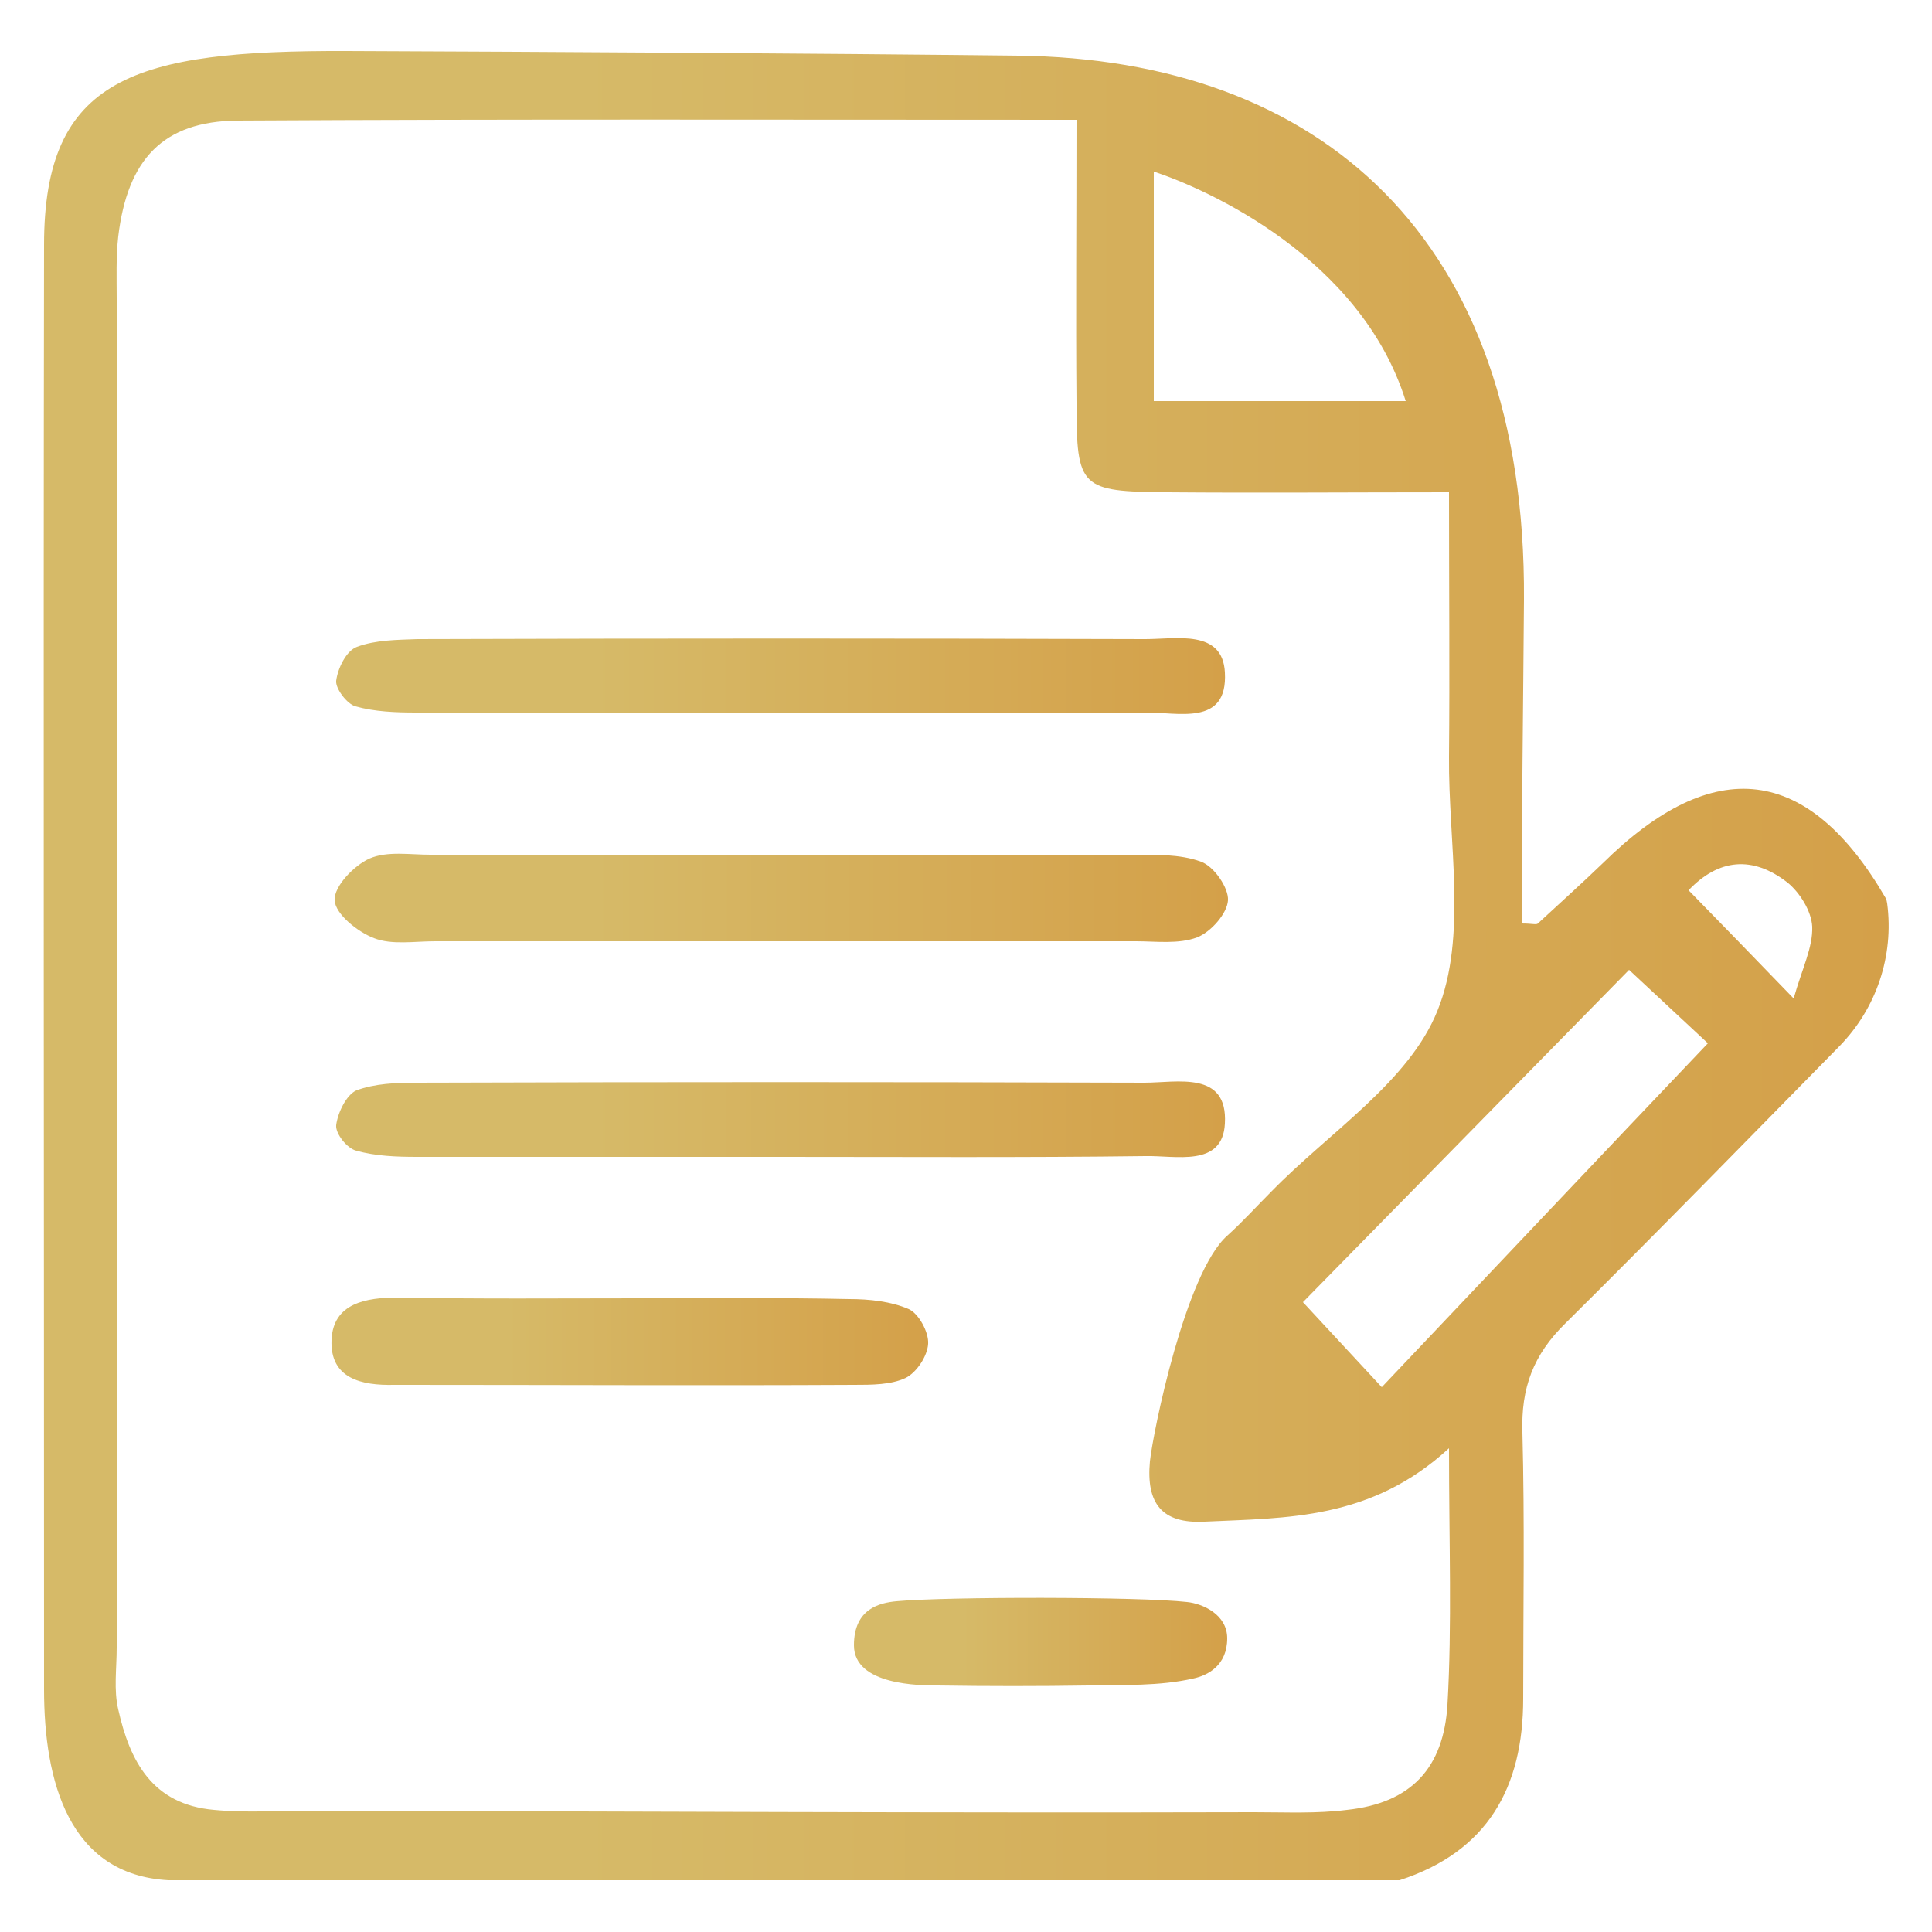 <?xml version="1.0" encoding="utf-8"?>
<!-- Generator: Adobe Illustrator 28.1.0, SVG Export Plug-In . SVG Version: 6.00 Build 0)  -->
<svg version="1.1" id="Ebene_1" xmlns="http://www.w3.org/2000/svg" xmlns:xlink="http://www.w3.org/1999/xlink" x="0px" y="0px"
	 viewBox="0 0 250 250" style="enable-background:new 0 0 250 250;" xml:space="preserve">
<style type="text/css">
	.st0{fill:url(#SVGID_1_);}
	.st1{fill:url(#SVGID_00000036960184720402005110000013820277459078794123_);}
	.st2{fill:url(#SVGID_00000060015937124817417330000004764372100992898718_);}
	.st3{fill:url(#SVGID_00000104663926726569142720000001304239784963540912_);}
	.st4{fill:url(#SVGID_00000124880153384971791670000002793376983387494053_);}
	.st5{fill:url(#SVGID_00000145747971010584447640000009550938601657733037_);}
	.st6{fill:url(#SVGID_00000124133835763949891420000017046553734038860981_);}
	.st7{fill:url(#SVGID_00000143578142460343805570000015297369658156278164_);}
	.st8{fill:url(#SVGID_00000094598582311182484490000017281532506989363614_);}
	.st9{fill:url(#SVGID_00000034072013345738430940000013859397192039515267_);}
	.st10{fill:url(#SVGID_00000155134426713258479710000004661677570296340645_);}
	.st11{fill:url(#SVGID_00000081628290109656759790000014399796893012126362_);}
	.st12{fill:url(#SVGID_00000122714825367471811980000009113527491979587741_);}
	.st13{fill:url(#SVGID_00000183929553609954426140000004680041556872858521_);}
	.st14{fill:url(#SVGID_00000158721517851867603430000010459828994739300025_);}
	.st15{fill:url(#SVGID_00000136403885479090817960000014351198853058206341_);}
	.st16{fill:url(#SVGID_00000061470901168643255760000015510531023546942394_);}
	.st17{fill:url(#SVGID_00000078737519829737591720000006277357977927114151_);}
	.st18{fill:url(#SVGID_00000078046000947041212820000003298405634888182431_);}
	.st19{fill:url(#SVGID_00000023973737419399384990000005090042049042865576_);}
	.st20{fill:url(#SVGID_00000085245930650444781700000009391518926142065850_);}
	.st21{fill:url(#SVGID_00000054947051853997753540000017356889967112562618_);}
	.st22{fill:url(#SVGID_00000158030125838843068730000008540273079543160980_);}
	.st23{fill:url(#SVGID_00000121958775823541877690000009058490353008086917_);}
	.st24{fill:url(#SVGID_00000093172680415267282120000002701676832963455126_);}
	.st25{fill:url(#SVGID_00000027569771153840732740000007547449143950033340_);}
	.st26{fill:url(#SVGID_00000167394928993364241950000018360763085865384344_);}
</style>
<g>
	<linearGradient id="SVGID_1_" gradientUnits="userSpaceOnUse" x1="5.632" y1="125" x2="244.368" y2="125">
		<stop  offset="0" style="stop-color:#D6BA68"/>
		<stop  offset="0.289" style="stop-color:#D6BA68"/>
		<stop  offset="1" style="stop-color:#D4A049"/>
		<stop  offset="1" style="stop-color:#D4A049"/>
	</linearGradient>
	<path class="st0" d="M232.1,129.2c1.1-3.9,2.5-6.6,2.4-9.3c-0.1-2-1.6-4.4-3.2-5.7c-4.5-3.5-8.9-3.1-12.8,1
		C222.6,119.4,226.5,123.4,232.1,129.2 M149.3,51.9h32.6c-5.8-18.5-25.6-27.4-32.6-29.7V51.9z M178.8,179.5
		c14.7-15.5,28.2-29.8,42.2-44.5l-10.2-9.5l-42.2,43L178.8,179.5z M139.3,15.5c-37.4,0-73-0.1-108.6,0.1c-9.6,0.1-14.2,5-15.4,15
		c-0.3,2.7-0.2,5.4-0.2,8c0,58.2,0,116.4,0,174.6c0,2.7-0.4,5.5,0.2,8c1.5,6.7,4.4,12.3,12.4,13c4.2,0.4,8.2,0.1,12.4,0.1
		c40.6,0.1,81.6,0.3,122.2,0.2c4.2,0,8,0.2,12-0.3c8.4-0.9,12.5-5.5,13-13.6c0.6-10.4,0.2-20.9,0.2-33.2c-10.1,9.3-21,9-31.6,9.5
		c-5.6,0.3-7.6-2.4-7.1-7.8c0.4-3.8,4.6-24.4,10-29.2c2-1.8,3.8-3.8,5.7-5.7c7.5-7.7,17.8-14.2,21.5-23.4c3.9-9.6,1.4-21.8,1.5-32.9
		c0.1-11,0-22,0-34.2c-12.9,0-24.7,0.1-36.4,0c-11.3-0.1-11.8-0.5-11.8-11.6C139.2,40.5,139.3,28.7,139.3,15.5 M244.2,116.9
		c0.9,6.8-1.4,13.6-6.2,18.5c-11.8,12-23.5,24-35.4,35.8c-4.2,4.1-5.8,8.4-5.6,14.2c0.3,11.5,0.1,22.9,0.1,34.4
		c0,11.5-4.6,19.8-16,23.5l-159.3,0c-12.9-0.7-16.1-12.8-16.1-24.7C5.7,156.4,5.6,94,5.7,31.7C5.7,10,17.4,6.5,44.9,6.6
		c26.2,0.1,60.4,0.3,86.7,0.6c39.1,0.4,65.9,23.5,65.6,70.4c-0.1,13.9-0.3,28-0.3,41.9c1.4,0,1.9,0.2,2.1,0c2.8-2.6,5.6-5.1,8.4-7.8
		C221.8,97.5,234,99,244,116.2C244.1,116.2,244.1,116.5,244.2,116.9"/>
	
		<linearGradient id="SVGID_00000160164250455815845420000009802348514176020612_" gradientUnits="userSpaceOnUse" x1="43.229" y1="116.184" x2="158.888" y2="116.184">
		<stop  offset="0" style="stop-color:#D6BA68"/>
		<stop  offset="0.289" style="stop-color:#D6BA68"/>
		<stop  offset="1" style="stop-color:#D4A049"/>
		<stop  offset="1" style="stop-color:#D4A049"/>
	</linearGradient>
	<path style="fill:url(#SVGID_00000160164250455815845420000009802348514176020612_);" d="M99.9,121.8c-14.5,0-29.1,0-43.6,0
		c-2.7,0-5.6,0.5-7.9-0.4c-2.1-0.8-5-3.1-5.1-4.9c-0.1-1.8,2.5-4.5,4.5-5.4c2.3-1,5.2-0.5,7.9-0.5c30.2,0,60.4,0,90.7,0
		c3,0,6.3-0.1,9,0.9c1.7,0.6,3.6,3.4,3.5,5c-0.1,1.7-2.2,4.1-4,4.8c-2.4,0.9-5.3,0.5-7.9,0.5C131.2,121.8,115.6,121.8,99.9,121.8"/>
	
		<linearGradient id="SVGID_00000078015815122050528570000017797500694238922151_" gradientUnits="userSpaceOnUse" x1="43.467" y1="87.435" x2="158.445" y2="87.435">
		<stop  offset="0" style="stop-color:#D6BA68"/>
		<stop  offset="0.289" style="stop-color:#D6BA68"/>
		<stop  offset="1" style="stop-color:#D4A049"/>
		<stop  offset="1" style="stop-color:#D4A049"/>
	</linearGradient>
	<path style="fill:url(#SVGID_00000078015815122050528570000017797500694238922151_);" d="M101,92.2c-15.7,0-31.4,0-47.1,0
		c-2.7,0-5.4-0.1-7.9-0.8c-1.1-0.3-2.6-2.3-2.5-3.3c0.2-1.6,1.3-3.9,2.7-4.4c2.4-0.9,5.2-0.9,7.8-1c31.4-0.1,62.8-0.1,94.2,0
		c4,0,10-1.3,10.3,4.3c0.4,7.1-6.2,5.1-10.4,5.2C132.4,92.3,116.7,92.2,101,92.2"/>
	
		<linearGradient id="SVGID_00000136387141640448230230000003181415059524003494_" gradientUnits="userSpaceOnUse" x1="43.473" y1="144.923" x2="158.47" y2="144.923">
		<stop  offset="0" style="stop-color:#D6BA68"/>
		<stop  offset="0.289" style="stop-color:#D6BA68"/>
		<stop  offset="1" style="stop-color:#D4A049"/>
		<stop  offset="1" style="stop-color:#D4A049"/>
	</linearGradient>
	<path style="fill:url(#SVGID_00000136387141640448230230000003181415059524003494_);" d="M101.1,149.7c-15.7,0-31.4,0-47.1,0
		c-2.7,0-5.4-0.1-7.9-0.8c-1.2-0.3-2.7-2.2-2.6-3.3c0.2-1.6,1.3-3.9,2.6-4.5c2.4-0.9,5.2-1,7.8-1c31.4-0.1,62.8-0.1,94.2,0
		c4.2,0,10.8-1.6,10.4,5.3c-0.3,5.7-6.4,4.1-10.3,4.2C132.4,149.8,116.7,149.7,101.1,149.7"/>
	
		<linearGradient id="SVGID_00000138555633539372771860000000830195188558277533_" gradientUnits="userSpaceOnUse" x1="43.008" y1="173.638" x2="120.188" y2="173.638">
		<stop  offset="0" style="stop-color:#D6BA68"/>
		<stop  offset="0.289" style="stop-color:#D6BA68"/>
		<stop  offset="1" style="stop-color:#D4A049"/>
		<stop  offset="1" style="stop-color:#D4A049"/>
	</linearGradient>
	<path style="fill:url(#SVGID_00000138555633539372771860000000830195188558277533_);" d="M82.5,168c9.1,0,18.3-0.1,27.4,0.1
		c2.6,0,5.4,0.3,7.7,1.3c1.3,0.6,2.6,3,2.5,4.5c-0.1,1.6-1.5,3.7-2.9,4.4c-1.9,0.9-4.4,0.9-6.7,0.9c-19.4,0.1-38.9,0-58.3,0
		c-0.4,0-0.8,0-1.2,0c-4.2,0.1-8.3-0.8-8.1-5.8c0.2-4.8,4.5-5.5,8.6-5.5C61.9,168.1,72.2,168,82.5,168"/>
	
		<linearGradient id="SVGID_00000033346757013363477320000010217875366246354326_" gradientUnits="userSpaceOnUse" x1="110.471" y1="212.469" x2="158.724" y2="212.469">
		<stop  offset="0" style="stop-color:#D6BA68"/>
		<stop  offset="0.289" style="stop-color:#D6BA68"/>
		<stop  offset="1" style="stop-color:#D4A049"/>
		<stop  offset="1" style="stop-color:#D4A049"/>
	</linearGradient>
	<path style="fill:url(#SVGID_00000033346757013363477320000010217875366246354326_);" d="M153.6,207.3c2,0.2,5.2,1.6,5.2,4.7
		c0,3.5-2.5,4.8-4.4,5.2c-4.4,1-9,0.8-13.6,0.9c-6.5,0.1-12.9,0.1-19.4,0c-2.3,0-10.9,0-10.9-5.2c0-4.8,3.4-5.5,5.5-5.7
		C122.4,206.6,147.5,206.6,153.6,207.3"/>
</g>
</svg>
